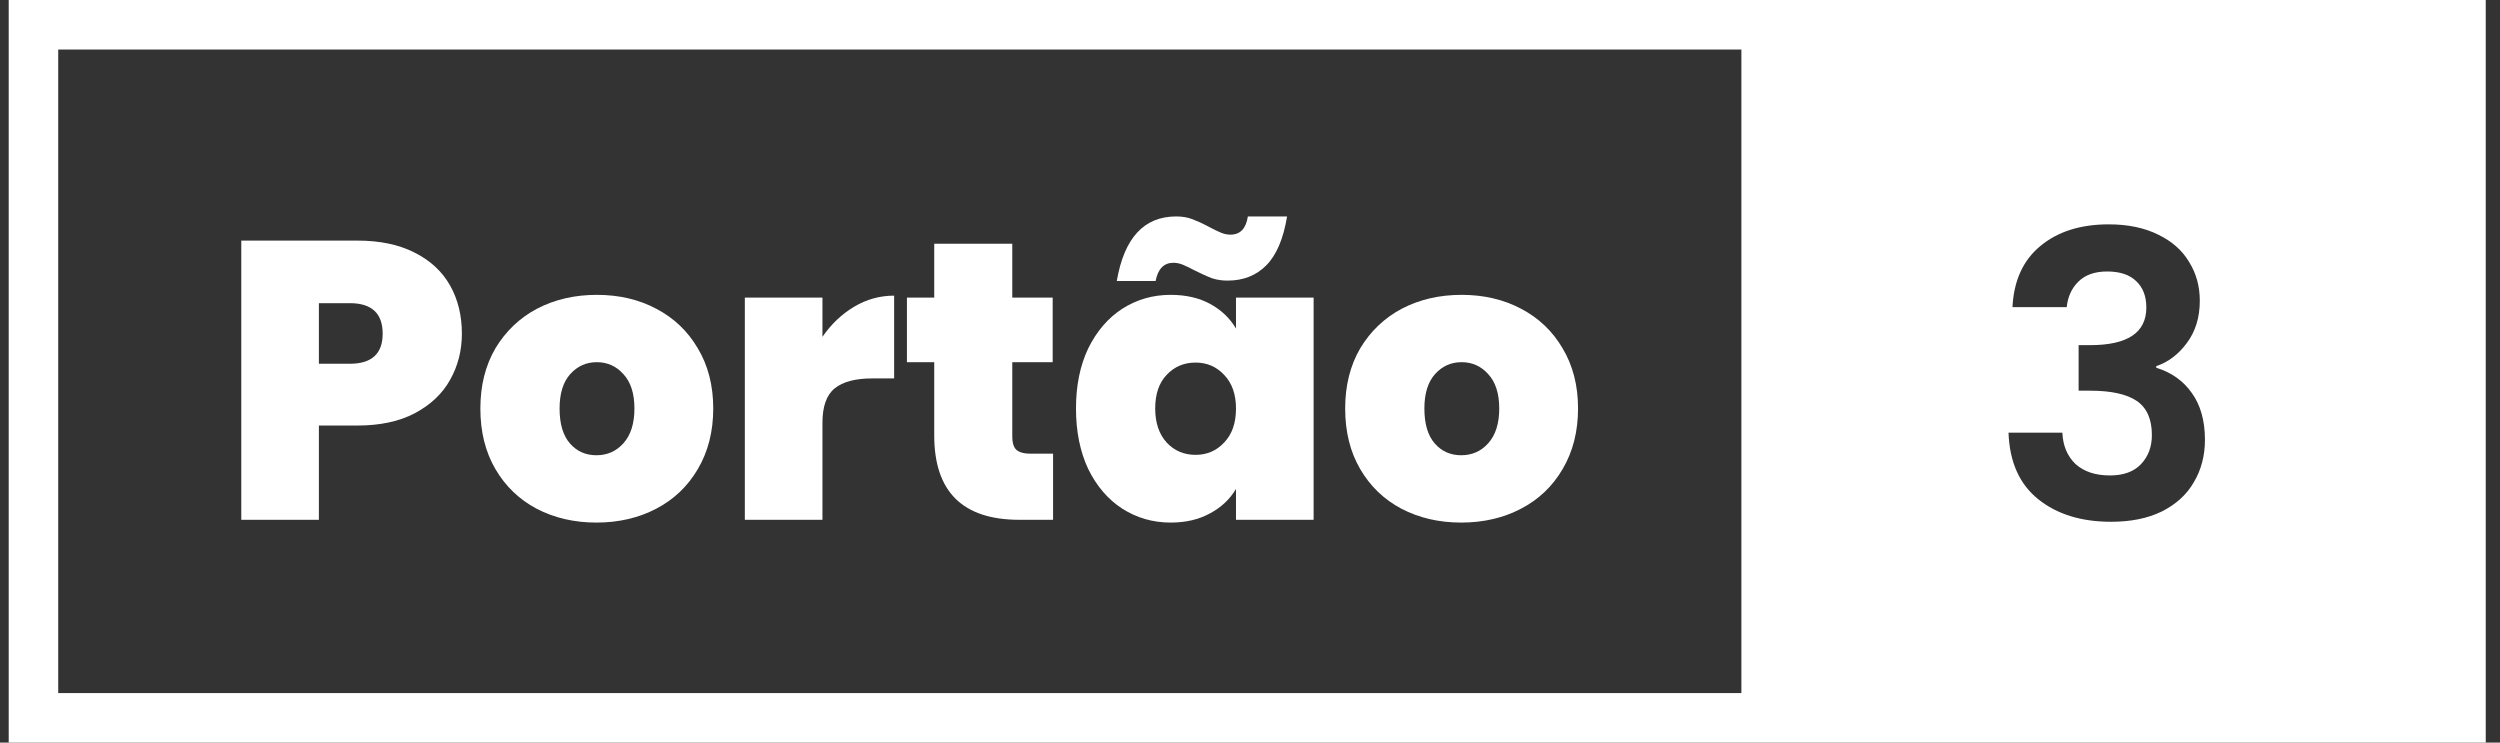 <svg xmlns="http://www.w3.org/2000/svg" width="101" height="30" viewBox="0 0 101 30" fill="none"><rect x="0" y="0" width="101" height="30" fill="#333333" stroke="none"/><path fill-rule="evenodd" clip-rule="evenodd" d="M43.47 16.504C43.47 15.576 43.635 14.766 43.966 14.072C44.307 13.379 44.766 12.846 45.342 12.472C45.929 12.099 46.579 11.912 47.294 11.912C47.913 11.912 48.446 12.035 48.894 12.28C49.342 12.525 49.689 12.856 49.934 13.272V12.024H53.07V21H49.934V19.752C49.689 20.168 49.337 20.499 48.878 20.744C48.43 20.989 47.902 21.112 47.294 21.112C46.579 21.112 45.929 20.925 45.342 20.552C44.766 20.179 44.307 19.645 43.966 18.952C43.635 18.248 43.47 17.432 43.47 16.504ZM49.934 16.504C49.934 15.928 49.774 15.475 49.454 15.144C49.145 14.813 48.761 14.648 48.302 14.648C47.833 14.648 47.443 14.813 47.134 15.144C46.825 15.464 46.67 15.918 46.67 16.504C46.67 17.08 46.825 17.539 47.134 17.88C47.443 18.211 47.833 18.376 48.302 18.376C48.761 18.376 49.145 18.211 49.454 17.88C49.774 17.549 49.934 17.091 49.934 16.504Z" fill="white"></path><path d="M45.118 11.352C45.417 9.613 46.217 8.744 47.518 8.744C47.763 8.744 47.982 8.781 48.174 8.856C48.268 8.891 48.368 8.933 48.474 8.981C48.542 9.012 48.612 9.046 48.684 9.083C48.742 9.112 48.801 9.143 48.862 9.176C49.043 9.272 49.198 9.347 49.326 9.4C49.454 9.454 49.582 9.48 49.71 9.48C50.105 9.48 50.339 9.235 50.414 8.744H51.998C51.849 9.651 51.566 10.312 51.15 10.728C50.745 11.133 50.227 11.336 49.598 11.336C49.505 11.336 49.416 11.331 49.33 11.321C49.198 11.306 49.074 11.279 48.958 11.24C48.854 11.2 48.737 11.149 48.608 11.09C48.499 11.04 48.381 10.983 48.254 10.92C48.073 10.824 47.918 10.749 47.79 10.696C47.662 10.643 47.534 10.616 47.406 10.616C47.022 10.616 46.782 10.861 46.686 11.352H45.118Z" fill="white"></path><path fill-rule="evenodd" clip-rule="evenodd" d="M18.18 15.352C18.5 14.787 18.66 14.163 18.66 13.48C18.66 12.744 18.5 12.093 18.18 11.528C17.86 10.963 17.38 10.52 16.74 10.2C16.11 9.88 15.342 9.72 14.435 9.72H9.748V21H12.883V17.192H14.435C15.353 17.192 16.126 17.027 16.756 16.696C17.396 16.355 17.87 15.907 18.18 15.352ZM15.46 13.48C15.46 14.291 15.017 14.696 14.132 14.696H12.883V12.248H14.132C15.017 12.248 15.46 12.659 15.46 13.48Z" fill="white"></path><path fill-rule="evenodd" clip-rule="evenodd" d="M21.679 20.552C22.394 20.925 23.2 21.112 24.096 21.112C24.991 21.112 25.797 20.925 26.511 20.552C27.226 20.179 27.786 19.645 28.191 18.952C28.607 18.248 28.815 17.432 28.815 16.504C28.815 15.576 28.607 14.766 28.191 14.072C27.786 13.379 27.226 12.846 26.511 12.472C25.807 12.099 25.007 11.912 24.111 11.912C23.215 11.912 22.41 12.099 21.695 12.472C20.991 12.846 20.431 13.379 20.015 14.072C19.61 14.766 19.407 15.576 19.407 16.504C19.407 17.443 19.61 18.259 20.015 18.952C20.421 19.645 20.976 20.179 21.679 20.552ZM25.183 17.912C24.895 18.232 24.533 18.392 24.096 18.392C23.658 18.392 23.301 18.232 23.023 17.912C22.746 17.592 22.607 17.123 22.607 16.504C22.607 15.896 22.751 15.432 23.039 15.112C23.328 14.792 23.685 14.632 24.111 14.632C24.538 14.632 24.895 14.792 25.183 15.112C25.482 15.432 25.631 15.896 25.631 16.504C25.631 17.112 25.482 17.581 25.183 17.912Z" fill="white"></path><path d="M33.227 13.608C33.579 13.096 34.006 12.691 34.507 12.392C35.009 12.093 35.547 11.944 36.123 11.944V15.288H35.243C34.561 15.288 34.054 15.421 33.723 15.688C33.393 15.955 33.227 16.419 33.227 17.08V21H30.091V12.024H33.227V13.608Z" fill="white"></path><path d="M42.544 21V18.328H41.632C41.544 18.328 41.464 18.322 41.392 18.311C41.37 18.307 41.35 18.303 41.33 18.299C41.214 18.273 41.123 18.229 41.056 18.168C40.996 18.108 40.953 18.027 40.927 17.925C40.906 17.843 40.896 17.748 40.896 17.64V14.632H42.528V12.024H40.896V9.848H37.743V12.024H36.64V14.632H37.743V17.592C37.743 19.864 38.89 21 41.184 21H42.544Z" fill="white"></path><path fill-rule="evenodd" clip-rule="evenodd" d="M56.617 20.552C57.332 20.925 58.137 21.112 59.033 21.112C59.929 21.112 60.734 20.925 61.449 20.552C62.164 20.179 62.724 19.645 63.129 18.952C63.545 18.248 63.753 17.432 63.753 16.504C63.753 15.576 63.545 14.766 63.129 14.072C62.724 13.379 62.164 12.846 61.449 12.472C60.745 12.099 59.945 11.912 59.049 11.912C58.153 11.912 57.348 12.099 56.633 12.472C55.929 12.846 55.369 13.379 54.953 14.072C54.548 14.766 54.345 15.576 54.345 16.504C54.345 17.443 54.548 18.259 54.953 18.952C55.358 19.645 55.913 20.179 56.617 20.552ZM60.121 17.912C59.833 18.232 59.47 18.392 59.033 18.392C58.596 18.392 58.238 18.232 57.961 17.912C57.684 17.592 57.545 17.123 57.545 16.504C57.545 15.896 57.689 15.432 57.977 15.112C58.265 14.792 58.622 14.632 59.049 14.632C59.476 14.632 59.833 14.792 60.121 15.112C60.42 15.432 60.569 15.896 60.569 16.504C60.569 17.112 60.42 17.581 60.121 17.912Z" fill="white"></path><path fill-rule="evenodd" clip-rule="evenodd" d="M100.424 0H0.352V30H100.424V0ZM70.352 2H2.352V28H70.352V2ZM82.424 9.944C81.73 10.52 81.357 11.341 81.304 12.408H83.496C83.538 11.992 83.693 11.651 83.96 11.384C84.237 11.106 84.626 10.968 85.128 10.968C85.64 10.968 86.029 11.096 86.296 11.352C86.573 11.608 86.712 11.965 86.712 12.424C86.712 13.438 85.954 13.944 84.44 13.944H83.976V15.784H84.44C85.293 15.784 85.922 15.923 86.328 16.2C86.733 16.477 86.936 16.936 86.936 17.576C86.936 18.056 86.786 18.451 86.488 18.76C86.2 19.059 85.784 19.208 85.24 19.208C84.653 19.208 84.189 19.053 83.848 18.744C83.517 18.424 83.341 18.002 83.32 17.48H81.144C81.186 18.664 81.586 19.56 82.344 20.168C83.101 20.776 84.082 21.08 85.288 21.08C86.088 21.08 86.77 20.941 87.336 20.664C87.912 20.376 88.344 19.981 88.632 19.48C88.93 18.979 89.08 18.408 89.08 17.768C89.08 17 88.904 16.371 88.552 15.88C88.21 15.389 87.73 15.048 87.112 14.856V14.792C87.592 14.632 88.002 14.323 88.344 13.864C88.696 13.395 88.872 12.824 88.872 12.152C88.872 11.565 88.728 11.043 88.44 10.584C88.162 10.115 87.746 9.747 87.192 9.48C86.637 9.203 85.97 9.064 85.192 9.064C84.05 9.064 83.128 9.357 82.424 9.944Z" fill="white"></path></svg>